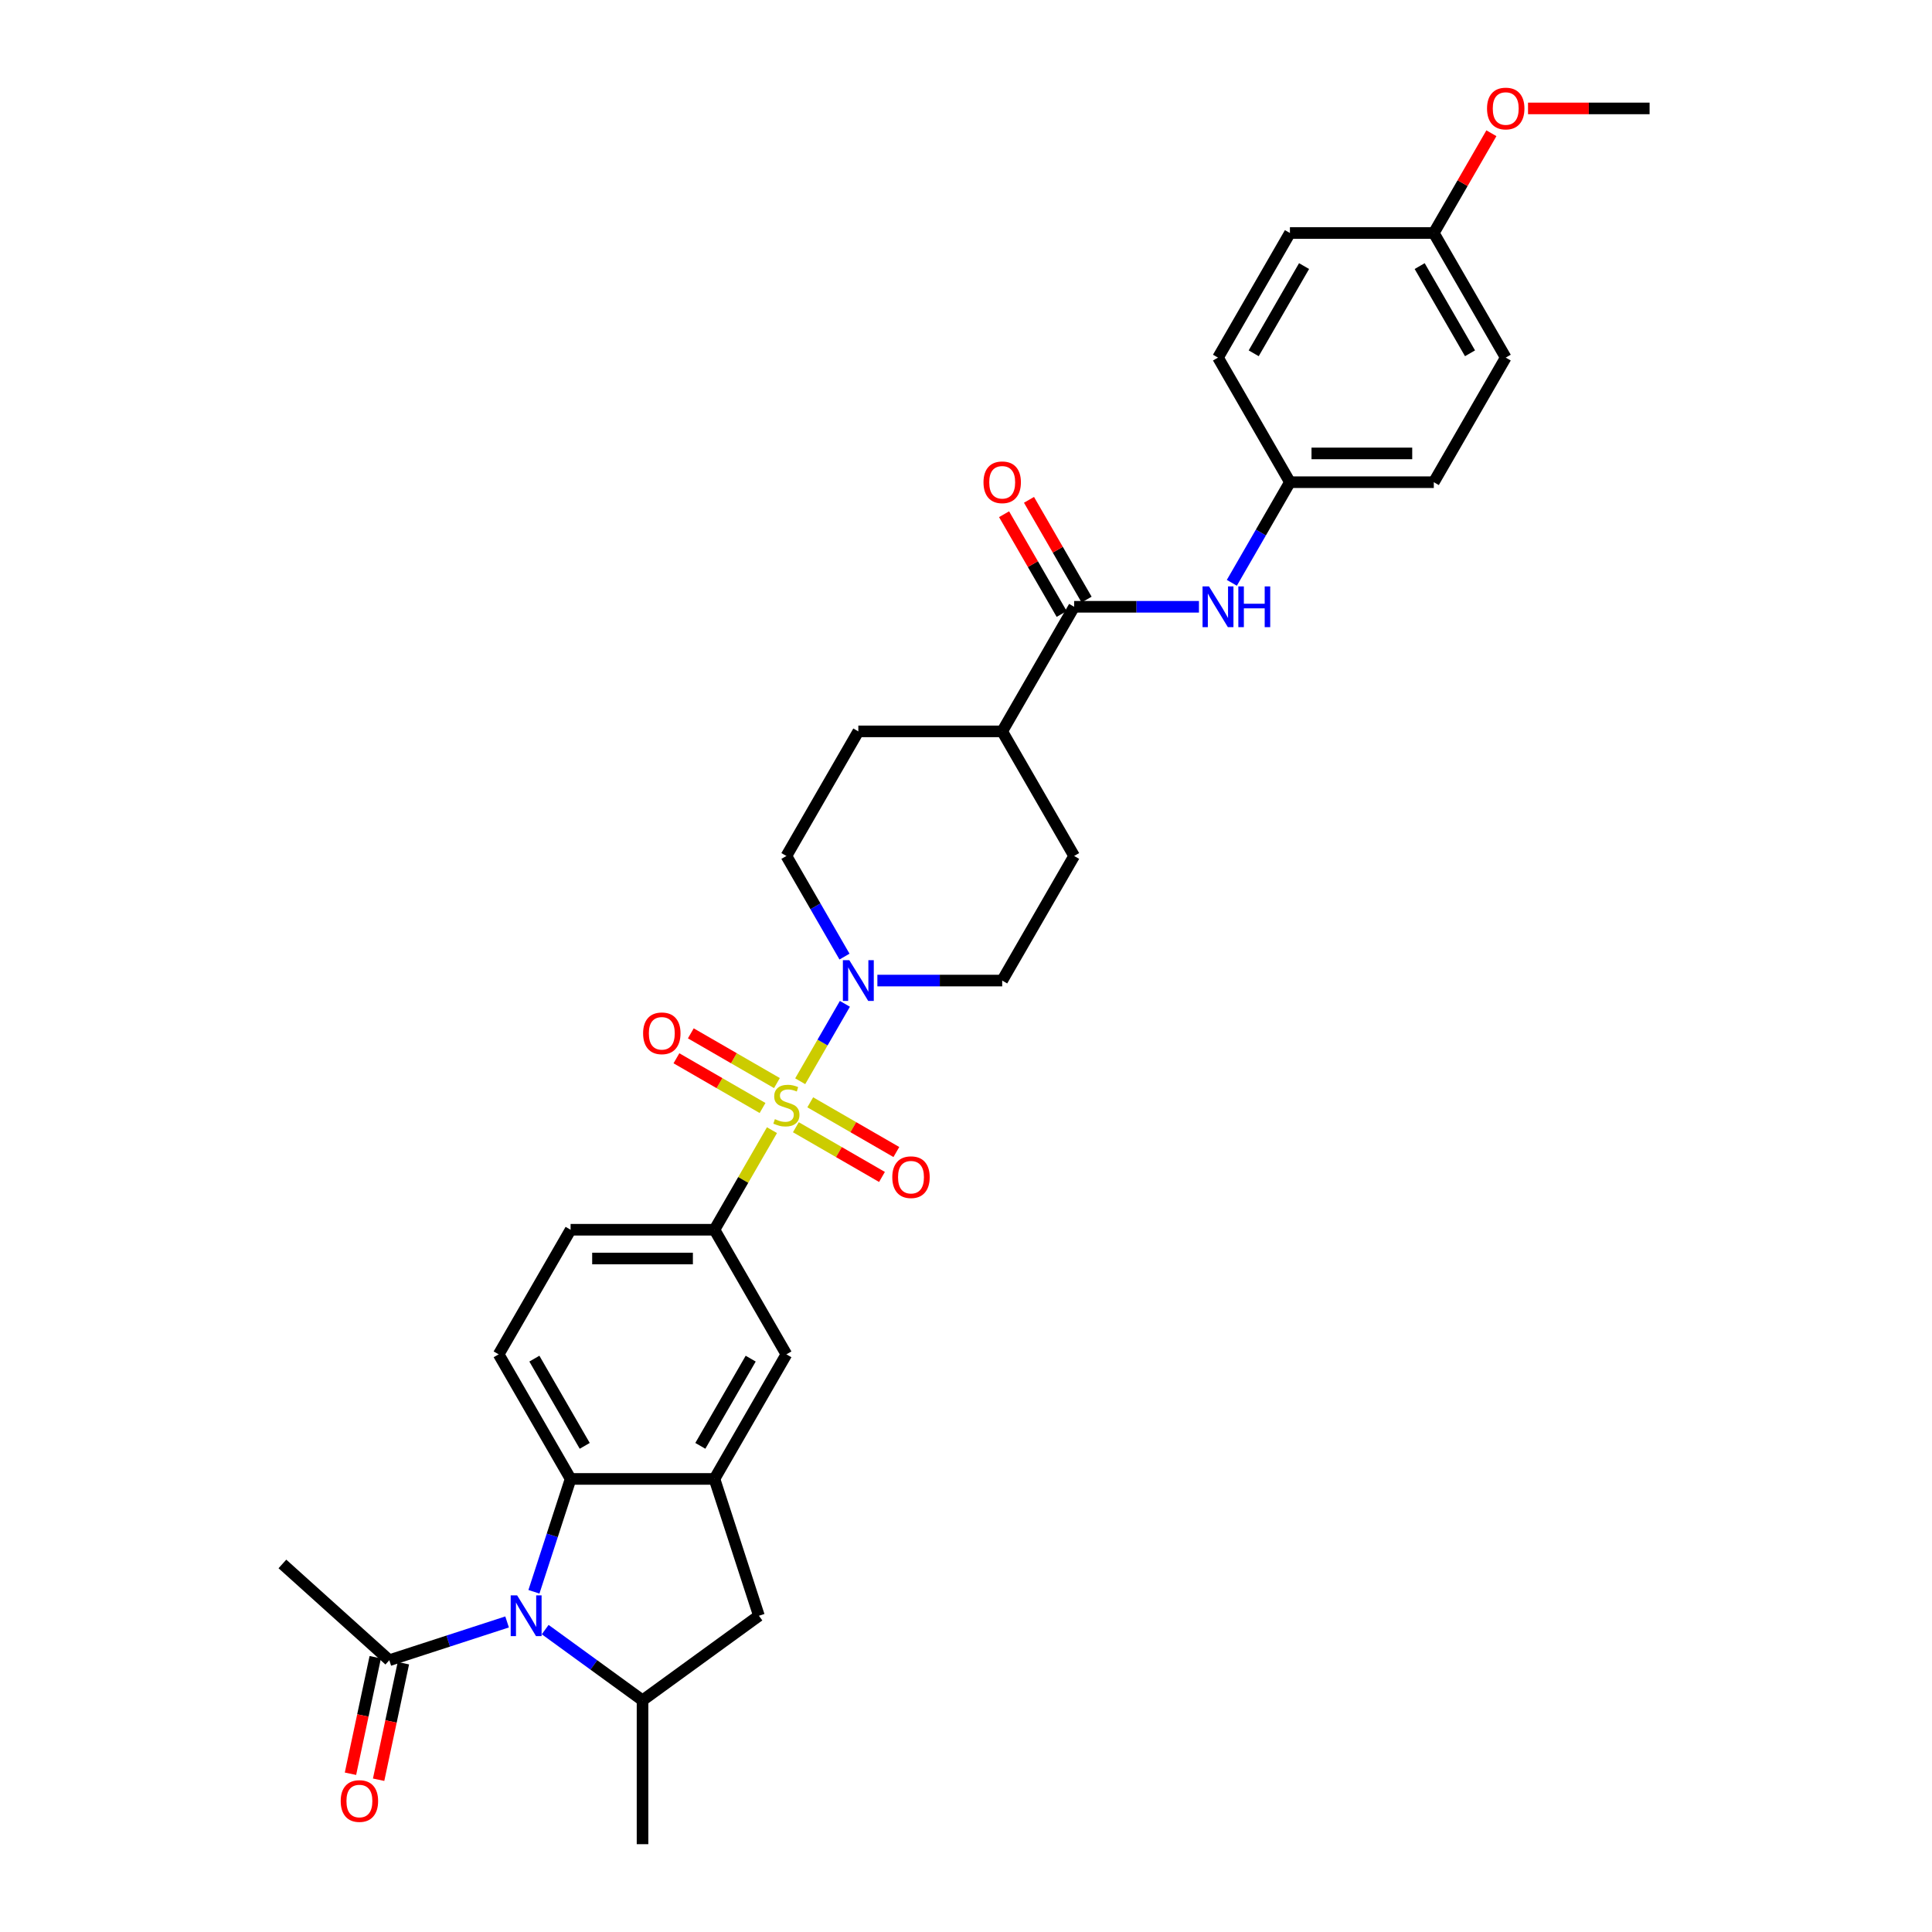 <?xml version='1.0' encoding='iso-8859-1'?>
<svg version='1.1' baseProfile='full'
              xmlns='http://www.w3.org/2000/svg'
                      xmlns:rdkit='http://www.rdkit.org/xml'
                      xmlns:xlink='http://www.w3.org/1999/xlink'
                  xml:space='preserve'
width='1000px' height='1000px' viewBox='0 0 1000 1000'>
<!-- END OF HEADER -->
<rect style='opacity:1.0;fill:#FFFFFF;stroke:none' width='1000' height='1000' x='0' y='0'> </rect>
<path class='bond-1' d='M 414.184,559.65 L 425.75,539.618' style='fill:none;fill-rule:evenodd;stroke:#CCCC00;stroke-width:6px;stroke-linecap:butt;stroke-linejoin:miter;stroke-opacity:1' />
<path class='bond-1' d='M 425.75,539.618 L 437.315,519.586' style='fill:none;fill-rule:evenodd;stroke:#0000FF;stroke-width:6px;stroke-linecap:butt;stroke-linejoin:miter;stroke-opacity:1' />
<path class='bond-4' d='M 399.567,584.968 L 384.687,610.741' style='fill:none;fill-rule:evenodd;stroke:#CCCC00;stroke-width:6px;stroke-linecap:butt;stroke-linejoin:miter;stroke-opacity:1' />
<path class='bond-4' d='M 384.687,610.741 L 369.806,636.514' style='fill:none;fill-rule:evenodd;stroke:#000000;stroke-width:6px;stroke-linecap:butt;stroke-linejoin:miter;stroke-opacity:1' />
<path class='bond-11' d='M 411.939,583.453 L 434.225,596.32' style='fill:none;fill-rule:evenodd;stroke:#CCCC00;stroke-width:6px;stroke-linecap:butt;stroke-linejoin:miter;stroke-opacity:1' />
<path class='bond-11' d='M 434.225,596.32 L 456.511,609.187' style='fill:none;fill-rule:evenodd;stroke:#FF0000;stroke-width:6px;stroke-linecap:butt;stroke-linejoin:miter;stroke-opacity:1' />
<path class='bond-11' d='M 419.385,570.555 L 441.671,583.422' style='fill:none;fill-rule:evenodd;stroke:#CCCC00;stroke-width:6px;stroke-linecap:butt;stroke-linejoin:miter;stroke-opacity:1' />
<path class='bond-11' d='M 441.671,583.422 L 463.957,596.289' style='fill:none;fill-rule:evenodd;stroke:#FF0000;stroke-width:6px;stroke-linecap:butt;stroke-linejoin:miter;stroke-opacity:1' />
<path class='bond-12' d='M 402.139,560.598 L 379.853,547.731' style='fill:none;fill-rule:evenodd;stroke:#CCCC00;stroke-width:6px;stroke-linecap:butt;stroke-linejoin:miter;stroke-opacity:1' />
<path class='bond-12' d='M 379.853,547.731 L 357.567,534.864' style='fill:none;fill-rule:evenodd;stroke:#FF0000;stroke-width:6px;stroke-linecap:butt;stroke-linejoin:miter;stroke-opacity:1' />
<path class='bond-12' d='M 394.692,573.496 L 372.406,560.629' style='fill:none;fill-rule:evenodd;stroke:#CCCC00;stroke-width:6px;stroke-linecap:butt;stroke-linejoin:miter;stroke-opacity:1' />
<path class='bond-12' d='M 372.406,560.629 L 350.12,547.762' style='fill:none;fill-rule:evenodd;stroke:#FF0000;stroke-width:6px;stroke-linecap:butt;stroke-linejoin:miter;stroke-opacity:1' />
<path class='bond-0' d='M 276.361,823.905 L 285.851,794.698' style='fill:none;fill-rule:evenodd;stroke:#0000FF;stroke-width:6px;stroke-linecap:butt;stroke-linejoin:miter;stroke-opacity:1' />
<path class='bond-0' d='M 285.851,794.698 L 295.341,765.491' style='fill:none;fill-rule:evenodd;stroke:#000000;stroke-width:6px;stroke-linecap:butt;stroke-linejoin:miter;stroke-opacity:1' />
<path class='bond-7' d='M 262.471,839.515 L 231.991,849.418' style='fill:none;fill-rule:evenodd;stroke:#0000FF;stroke-width:6px;stroke-linecap:butt;stroke-linejoin:miter;stroke-opacity:1' />
<path class='bond-7' d='M 231.991,849.418 L 201.51,859.322' style='fill:none;fill-rule:evenodd;stroke:#000000;stroke-width:6px;stroke-linecap:butt;stroke-linejoin:miter;stroke-opacity:1' />
<path class='bond-34' d='M 282.19,843.474 L 307.382,861.777' style='fill:none;fill-rule:evenodd;stroke:#0000FF;stroke-width:6px;stroke-linecap:butt;stroke-linejoin:miter;stroke-opacity:1' />
<path class='bond-34' d='M 307.382,861.777 L 332.574,880.081' style='fill:none;fill-rule:evenodd;stroke:#000000;stroke-width:6px;stroke-linecap:butt;stroke-linejoin:miter;stroke-opacity:1' />
<path class='bond-16' d='M 454.13,507.537 L 486.433,507.537' style='fill:none;fill-rule:evenodd;stroke:#0000FF;stroke-width:6px;stroke-linecap:butt;stroke-linejoin:miter;stroke-opacity:1' />
<path class='bond-16' d='M 486.433,507.537 L 518.736,507.537' style='fill:none;fill-rule:evenodd;stroke:#000000;stroke-width:6px;stroke-linecap:butt;stroke-linejoin:miter;stroke-opacity:1' />
<path class='bond-17' d='M 437.109,495.131 L 422.074,469.09' style='fill:none;fill-rule:evenodd;stroke:#0000FF;stroke-width:6px;stroke-linecap:butt;stroke-linejoin:miter;stroke-opacity:1' />
<path class='bond-17' d='M 422.074,469.09 L 407.039,443.049' style='fill:none;fill-rule:evenodd;stroke:#000000;stroke-width:6px;stroke-linecap:butt;stroke-linejoin:miter;stroke-opacity:1' />
<path class='bond-2' d='M 295.341,765.491 L 258.109,701.003' style='fill:none;fill-rule:evenodd;stroke:#000000;stroke-width:6px;stroke-linecap:butt;stroke-linejoin:miter;stroke-opacity:1' />
<path class='bond-2' d='M 302.654,748.371 L 276.592,703.229' style='fill:none;fill-rule:evenodd;stroke:#000000;stroke-width:6px;stroke-linecap:butt;stroke-linejoin:miter;stroke-opacity:1' />
<path class='bond-32' d='M 295.341,765.491 L 369.806,765.491' style='fill:none;fill-rule:evenodd;stroke:#000000;stroke-width:6px;stroke-linecap:butt;stroke-linejoin:miter;stroke-opacity:1' />
<path class='bond-3' d='M 369.806,765.491 L 407.039,701.003' style='fill:none;fill-rule:evenodd;stroke:#000000;stroke-width:6px;stroke-linecap:butt;stroke-linejoin:miter;stroke-opacity:1' />
<path class='bond-3' d='M 362.493,748.371 L 388.556,703.229' style='fill:none;fill-rule:evenodd;stroke:#000000;stroke-width:6px;stroke-linecap:butt;stroke-linejoin:miter;stroke-opacity:1' />
<path class='bond-8' d='M 369.806,765.491 L 392.817,836.311' style='fill:none;fill-rule:evenodd;stroke:#000000;stroke-width:6px;stroke-linecap:butt;stroke-linejoin:miter;stroke-opacity:1' />
<path class='bond-9' d='M 369.806,636.514 L 407.039,701.003' style='fill:none;fill-rule:evenodd;stroke:#000000;stroke-width:6px;stroke-linecap:butt;stroke-linejoin:miter;stroke-opacity:1' />
<path class='bond-15' d='M 369.806,636.514 L 295.341,636.514' style='fill:none;fill-rule:evenodd;stroke:#000000;stroke-width:6px;stroke-linecap:butt;stroke-linejoin:miter;stroke-opacity:1' />
<path class='bond-15' d='M 358.637,651.407 L 306.511,651.407' style='fill:none;fill-rule:evenodd;stroke:#000000;stroke-width:6px;stroke-linecap:butt;stroke-linejoin:miter;stroke-opacity:1' />
<path class='bond-5' d='M 332.574,880.081 L 392.817,836.311' style='fill:none;fill-rule:evenodd;stroke:#000000;stroke-width:6px;stroke-linecap:butt;stroke-linejoin:miter;stroke-opacity:1' />
<path class='bond-28' d='M 332.574,880.081 L 332.574,954.545' style='fill:none;fill-rule:evenodd;stroke:#000000;stroke-width:6px;stroke-linecap:butt;stroke-linejoin:miter;stroke-opacity:1' />
<path class='bond-6' d='M 555.968,314.072 L 518.736,378.56' style='fill:none;fill-rule:evenodd;stroke:#000000;stroke-width:6px;stroke-linecap:butt;stroke-linejoin:miter;stroke-opacity:1' />
<path class='bond-10' d='M 555.968,314.072 L 588.271,314.072' style='fill:none;fill-rule:evenodd;stroke:#000000;stroke-width:6px;stroke-linecap:butt;stroke-linejoin:miter;stroke-opacity:1' />
<path class='bond-10' d='M 588.271,314.072 L 620.574,314.072' style='fill:none;fill-rule:evenodd;stroke:#0000FF;stroke-width:6px;stroke-linecap:butt;stroke-linejoin:miter;stroke-opacity:1' />
<path class='bond-18' d='M 562.417,310.349 L 547.511,284.531' style='fill:none;fill-rule:evenodd;stroke:#000000;stroke-width:6px;stroke-linecap:butt;stroke-linejoin:miter;stroke-opacity:1' />
<path class='bond-18' d='M 547.511,284.531 L 532.605,258.713' style='fill:none;fill-rule:evenodd;stroke:#FF0000;stroke-width:6px;stroke-linecap:butt;stroke-linejoin:miter;stroke-opacity:1' />
<path class='bond-18' d='M 549.52,317.795 L 534.614,291.977' style='fill:none;fill-rule:evenodd;stroke:#000000;stroke-width:6px;stroke-linecap:butt;stroke-linejoin:miter;stroke-opacity:1' />
<path class='bond-18' d='M 534.614,291.977 L 519.708,266.159' style='fill:none;fill-rule:evenodd;stroke:#FF0000;stroke-width:6px;stroke-linecap:butt;stroke-linejoin:miter;stroke-opacity:1' />
<path class='bond-19' d='M 194.227,857.774 L 187.817,887.93' style='fill:none;fill-rule:evenodd;stroke:#000000;stroke-width:6px;stroke-linecap:butt;stroke-linejoin:miter;stroke-opacity:1' />
<path class='bond-19' d='M 187.817,887.93 L 181.407,918.087' style='fill:none;fill-rule:evenodd;stroke:#FF0000;stroke-width:6px;stroke-linecap:butt;stroke-linejoin:miter;stroke-opacity:1' />
<path class='bond-19' d='M 208.794,860.87 L 202.384,891.027' style='fill:none;fill-rule:evenodd;stroke:#000000;stroke-width:6px;stroke-linecap:butt;stroke-linejoin:miter;stroke-opacity:1' />
<path class='bond-19' d='M 202.384,891.027 L 195.974,921.183' style='fill:none;fill-rule:evenodd;stroke:#FF0000;stroke-width:6px;stroke-linecap:butt;stroke-linejoin:miter;stroke-opacity:1' />
<path class='bond-30' d='M 201.51,859.322 L 146.172,809.495' style='fill:none;fill-rule:evenodd;stroke:#000000;stroke-width:6px;stroke-linecap:butt;stroke-linejoin:miter;stroke-opacity:1' />
<path class='bond-22' d='M 637.596,301.666 L 652.631,275.625' style='fill:none;fill-rule:evenodd;stroke:#0000FF;stroke-width:6px;stroke-linecap:butt;stroke-linejoin:miter;stroke-opacity:1' />
<path class='bond-22' d='M 652.631,275.625 L 667.666,249.583' style='fill:none;fill-rule:evenodd;stroke:#000000;stroke-width:6px;stroke-linecap:butt;stroke-linejoin:miter;stroke-opacity:1' />
<path class='bond-13' d='M 258.109,701.003 L 295.341,636.514' style='fill:none;fill-rule:evenodd;stroke:#000000;stroke-width:6px;stroke-linecap:butt;stroke-linejoin:miter;stroke-opacity:1' />
<path class='bond-14' d='M 518.736,378.56 L 444.271,378.56' style='fill:none;fill-rule:evenodd;stroke:#000000;stroke-width:6px;stroke-linecap:butt;stroke-linejoin:miter;stroke-opacity:1' />
<path class='bond-33' d='M 518.736,378.56 L 555.968,443.049' style='fill:none;fill-rule:evenodd;stroke:#000000;stroke-width:6px;stroke-linecap:butt;stroke-linejoin:miter;stroke-opacity:1' />
<path class='bond-20' d='M 518.736,507.537 L 555.968,443.049' style='fill:none;fill-rule:evenodd;stroke:#000000;stroke-width:6px;stroke-linecap:butt;stroke-linejoin:miter;stroke-opacity:1' />
<path class='bond-21' d='M 407.039,443.049 L 444.271,378.56' style='fill:none;fill-rule:evenodd;stroke:#000000;stroke-width:6px;stroke-linecap:butt;stroke-linejoin:miter;stroke-opacity:1' />
<path class='bond-24' d='M 667.666,249.583 L 630.433,185.095' style='fill:none;fill-rule:evenodd;stroke:#000000;stroke-width:6px;stroke-linecap:butt;stroke-linejoin:miter;stroke-opacity:1' />
<path class='bond-25' d='M 667.666,249.583 L 742.131,249.583' style='fill:none;fill-rule:evenodd;stroke:#000000;stroke-width:6px;stroke-linecap:butt;stroke-linejoin:miter;stroke-opacity:1' />
<path class='bond-25' d='M 678.835,234.69 L 730.961,234.69' style='fill:none;fill-rule:evenodd;stroke:#000000;stroke-width:6px;stroke-linecap:butt;stroke-linejoin:miter;stroke-opacity:1' />
<path class='bond-23' d='M 742.131,120.606 L 779.363,185.095' style='fill:none;fill-rule:evenodd;stroke:#000000;stroke-width:6px;stroke-linecap:butt;stroke-linejoin:miter;stroke-opacity:1' />
<path class='bond-23' d='M 734.818,137.726 L 760.88,182.868' style='fill:none;fill-rule:evenodd;stroke:#000000;stroke-width:6px;stroke-linecap:butt;stroke-linejoin:miter;stroke-opacity:1' />
<path class='bond-29' d='M 742.131,120.606 L 757.037,94.788' style='fill:none;fill-rule:evenodd;stroke:#000000;stroke-width:6px;stroke-linecap:butt;stroke-linejoin:miter;stroke-opacity:1' />
<path class='bond-29' d='M 757.037,94.788 L 771.943,68.971' style='fill:none;fill-rule:evenodd;stroke:#FF0000;stroke-width:6px;stroke-linecap:butt;stroke-linejoin:miter;stroke-opacity:1' />
<path class='bond-35' d='M 742.131,120.606 L 667.666,120.606' style='fill:none;fill-rule:evenodd;stroke:#000000;stroke-width:6px;stroke-linecap:butt;stroke-linejoin:miter;stroke-opacity:1' />
<path class='bond-27' d='M 630.433,185.095 L 667.666,120.606' style='fill:none;fill-rule:evenodd;stroke:#000000;stroke-width:6px;stroke-linecap:butt;stroke-linejoin:miter;stroke-opacity:1' />
<path class='bond-27' d='M 648.916,182.868 L 674.979,137.726' style='fill:none;fill-rule:evenodd;stroke:#000000;stroke-width:6px;stroke-linecap:butt;stroke-linejoin:miter;stroke-opacity:1' />
<path class='bond-26' d='M 742.131,249.583 L 779.363,185.095' style='fill:none;fill-rule:evenodd;stroke:#000000;stroke-width:6px;stroke-linecap:butt;stroke-linejoin:miter;stroke-opacity:1' />
<path class='bond-31' d='M 790.905,56.118 L 822.367,56.118' style='fill:none;fill-rule:evenodd;stroke:#FF0000;stroke-width:6px;stroke-linecap:butt;stroke-linejoin:miter;stroke-opacity:1' />
<path class='bond-31' d='M 822.367,56.118 L 853.828,56.118' style='fill:none;fill-rule:evenodd;stroke:#000000;stroke-width:6px;stroke-linecap:butt;stroke-linejoin:miter;stroke-opacity:1' />
<path  class='atom-0' d='M 401.082 579.264
Q 401.32 579.353, 402.303 579.77
Q 403.286 580.187, 404.358 580.455
Q 405.46 580.693, 406.532 580.693
Q 408.528 580.693, 409.69 579.74
Q 410.851 578.757, 410.851 577.059
Q 410.851 575.898, 410.256 575.183
Q 409.69 574.468, 408.796 574.081
Q 407.903 573.694, 406.413 573.247
Q 404.537 572.681, 403.405 572.145
Q 402.303 571.609, 401.499 570.477
Q 400.724 569.345, 400.724 567.439
Q 400.724 564.788, 402.511 563.149
Q 404.328 561.511, 407.903 561.511
Q 410.345 561.511, 413.115 562.673
L 412.43 564.966
Q 409.898 563.924, 407.992 563.924
Q 405.937 563.924, 404.805 564.788
Q 403.673 565.622, 403.703 567.081
Q 403.703 568.213, 404.269 568.898
Q 404.864 569.583, 405.698 569.97
Q 406.562 570.358, 407.992 570.804
Q 409.898 571.4, 411.03 571.996
Q 412.162 572.592, 412.966 573.813
Q 413.8 575.004, 413.8 577.059
Q 413.8 579.978, 411.834 581.557
Q 409.898 583.106, 406.652 583.106
Q 404.775 583.106, 403.345 582.689
Q 401.945 582.302, 400.277 581.617
L 401.082 579.264
' fill='#CCCC00'/>
<path  class='atom-1' d='M 267.669 825.767
L 274.579 836.937
Q 275.264 838.039, 276.367 840.034
Q 277.469 842.03, 277.528 842.149
L 277.528 825.767
L 280.328 825.767
L 280.328 846.855
L 277.439 846.855
L 270.022 834.643
Q 269.158 833.214, 268.235 831.575
Q 267.341 829.937, 267.073 829.431
L 267.073 846.855
L 264.333 846.855
L 264.333 825.767
L 267.669 825.767
' fill='#0000FF'/>
<path  class='atom-2' d='M 439.61 496.993
L 446.52 508.163
Q 447.205 509.265, 448.307 511.26
Q 449.409 513.256, 449.469 513.375
L 449.469 496.993
L 452.269 496.993
L 452.269 518.081
L 449.379 518.081
L 441.963 505.869
Q 441.099 504.439, 440.176 502.801
Q 439.282 501.163, 439.014 500.657
L 439.014 518.081
L 436.274 518.081
L 436.274 496.993
L 439.61 496.993
' fill='#0000FF'/>
<path  class='atom-11' d='M 625.772 303.528
L 632.682 314.697
Q 633.367 315.799, 634.469 317.795
Q 635.571 319.791, 635.631 319.91
L 635.631 303.528
L 638.431 303.528
L 638.431 324.616
L 635.542 324.616
L 628.125 312.404
Q 627.261 310.974, 626.338 309.336
Q 625.444 307.698, 625.176 307.191
L 625.176 324.616
L 622.436 324.616
L 622.436 303.528
L 625.772 303.528
' fill='#0000FF'/>
<path  class='atom-11' d='M 640.963 303.528
L 643.822 303.528
L 643.822 312.493
L 654.605 312.493
L 654.605 303.528
L 657.464 303.528
L 657.464 324.616
L 654.605 324.616
L 654.605 314.876
L 643.822 314.876
L 643.822 324.616
L 640.963 324.616
L 640.963 303.528
' fill='#0000FF'/>
<path  class='atom-12' d='M 461.847 609.318
Q 461.847 604.254, 464.349 601.424
Q 466.851 598.595, 471.527 598.595
Q 476.204 598.595, 478.706 601.424
Q 481.208 604.254, 481.208 609.318
Q 481.208 614.441, 478.676 617.36
Q 476.144 620.249, 471.527 620.249
Q 466.881 620.249, 464.349 617.36
Q 461.847 614.471, 461.847 609.318
M 471.527 617.866
Q 474.744 617.866, 476.472 615.722
Q 478.229 613.547, 478.229 609.318
Q 478.229 605.177, 476.472 603.092
Q 474.744 600.978, 471.527 600.978
Q 468.31 600.978, 466.553 603.063
Q 464.825 605.148, 464.825 609.318
Q 464.825 613.577, 466.553 615.722
Q 468.31 617.866, 471.527 617.866
' fill='#FF0000'/>
<path  class='atom-13' d='M 332.87 534.853
Q 332.87 529.789, 335.372 526.959
Q 337.874 524.13, 342.55 524.13
Q 347.227 524.13, 349.729 526.959
Q 352.231 529.789, 352.231 534.853
Q 352.231 539.976, 349.699 542.895
Q 347.167 545.784, 342.55 545.784
Q 337.904 545.784, 335.372 542.895
Q 332.87 540.006, 332.87 534.853
M 342.55 543.401
Q 345.767 543.401, 347.495 541.257
Q 349.252 539.082, 349.252 534.853
Q 349.252 530.712, 347.495 528.627
Q 345.767 526.513, 342.55 526.513
Q 339.333 526.513, 337.576 528.598
Q 335.848 530.683, 335.848 534.853
Q 335.848 539.112, 337.576 541.257
Q 339.333 543.401, 342.55 543.401
' fill='#FF0000'/>
<path  class='atom-19' d='M 509.056 249.643
Q 509.056 244.579, 511.558 241.75
Q 514.06 238.92, 518.736 238.92
Q 523.412 238.92, 525.914 241.75
Q 528.416 244.579, 528.416 249.643
Q 528.416 254.766, 525.885 257.685
Q 523.353 260.574, 518.736 260.574
Q 514.089 260.574, 511.558 257.685
Q 509.056 254.796, 509.056 249.643
M 518.736 258.191
Q 521.953 258.191, 523.681 256.047
Q 525.438 253.872, 525.438 249.643
Q 525.438 245.503, 523.681 243.418
Q 521.953 241.303, 518.736 241.303
Q 515.519 241.303, 513.762 243.388
Q 512.034 245.473, 512.034 249.643
Q 512.034 253.902, 513.762 256.047
Q 515.519 258.191, 518.736 258.191
' fill='#FF0000'/>
<path  class='atom-20' d='M 176.348 932.219
Q 176.348 927.156, 178.85 924.326
Q 181.352 921.496, 186.028 921.496
Q 190.705 921.496, 193.207 924.326
Q 195.709 927.156, 195.709 932.219
Q 195.709 937.343, 193.177 940.262
Q 190.645 943.151, 186.028 943.151
Q 181.382 943.151, 178.85 940.262
Q 176.348 937.372, 176.348 932.219
M 186.028 940.768
Q 189.245 940.768, 190.973 938.623
Q 192.73 936.449, 192.73 932.219
Q 192.73 928.079, 190.973 925.994
Q 189.245 923.879, 186.028 923.879
Q 182.811 923.879, 181.054 925.964
Q 179.326 928.049, 179.326 932.219
Q 179.326 936.479, 181.054 938.623
Q 182.811 940.768, 186.028 940.768
' fill='#FF0000'/>
<path  class='atom-30' d='M 769.683 56.178
Q 769.683 51.114, 772.185 48.284
Q 774.687 45.455, 779.363 45.455
Q 784.039 45.455, 786.541 48.284
Q 789.043 51.114, 789.043 56.178
Q 789.043 61.301, 786.512 64.22
Q 783.98 67.109, 779.363 67.109
Q 774.716 67.109, 772.185 64.22
Q 769.683 61.331, 769.683 56.178
M 779.363 64.726
Q 782.58 64.726, 784.308 62.581
Q 786.065 60.407, 786.065 56.178
Q 786.065 52.037, 784.308 49.952
Q 782.58 47.837, 779.363 47.837
Q 776.146 47.837, 774.389 49.922
Q 772.661 52.008, 772.661 56.178
Q 772.661 60.437, 774.389 62.581
Q 776.146 64.726, 779.363 64.726
' fill='#FF0000'/>
</svg>
